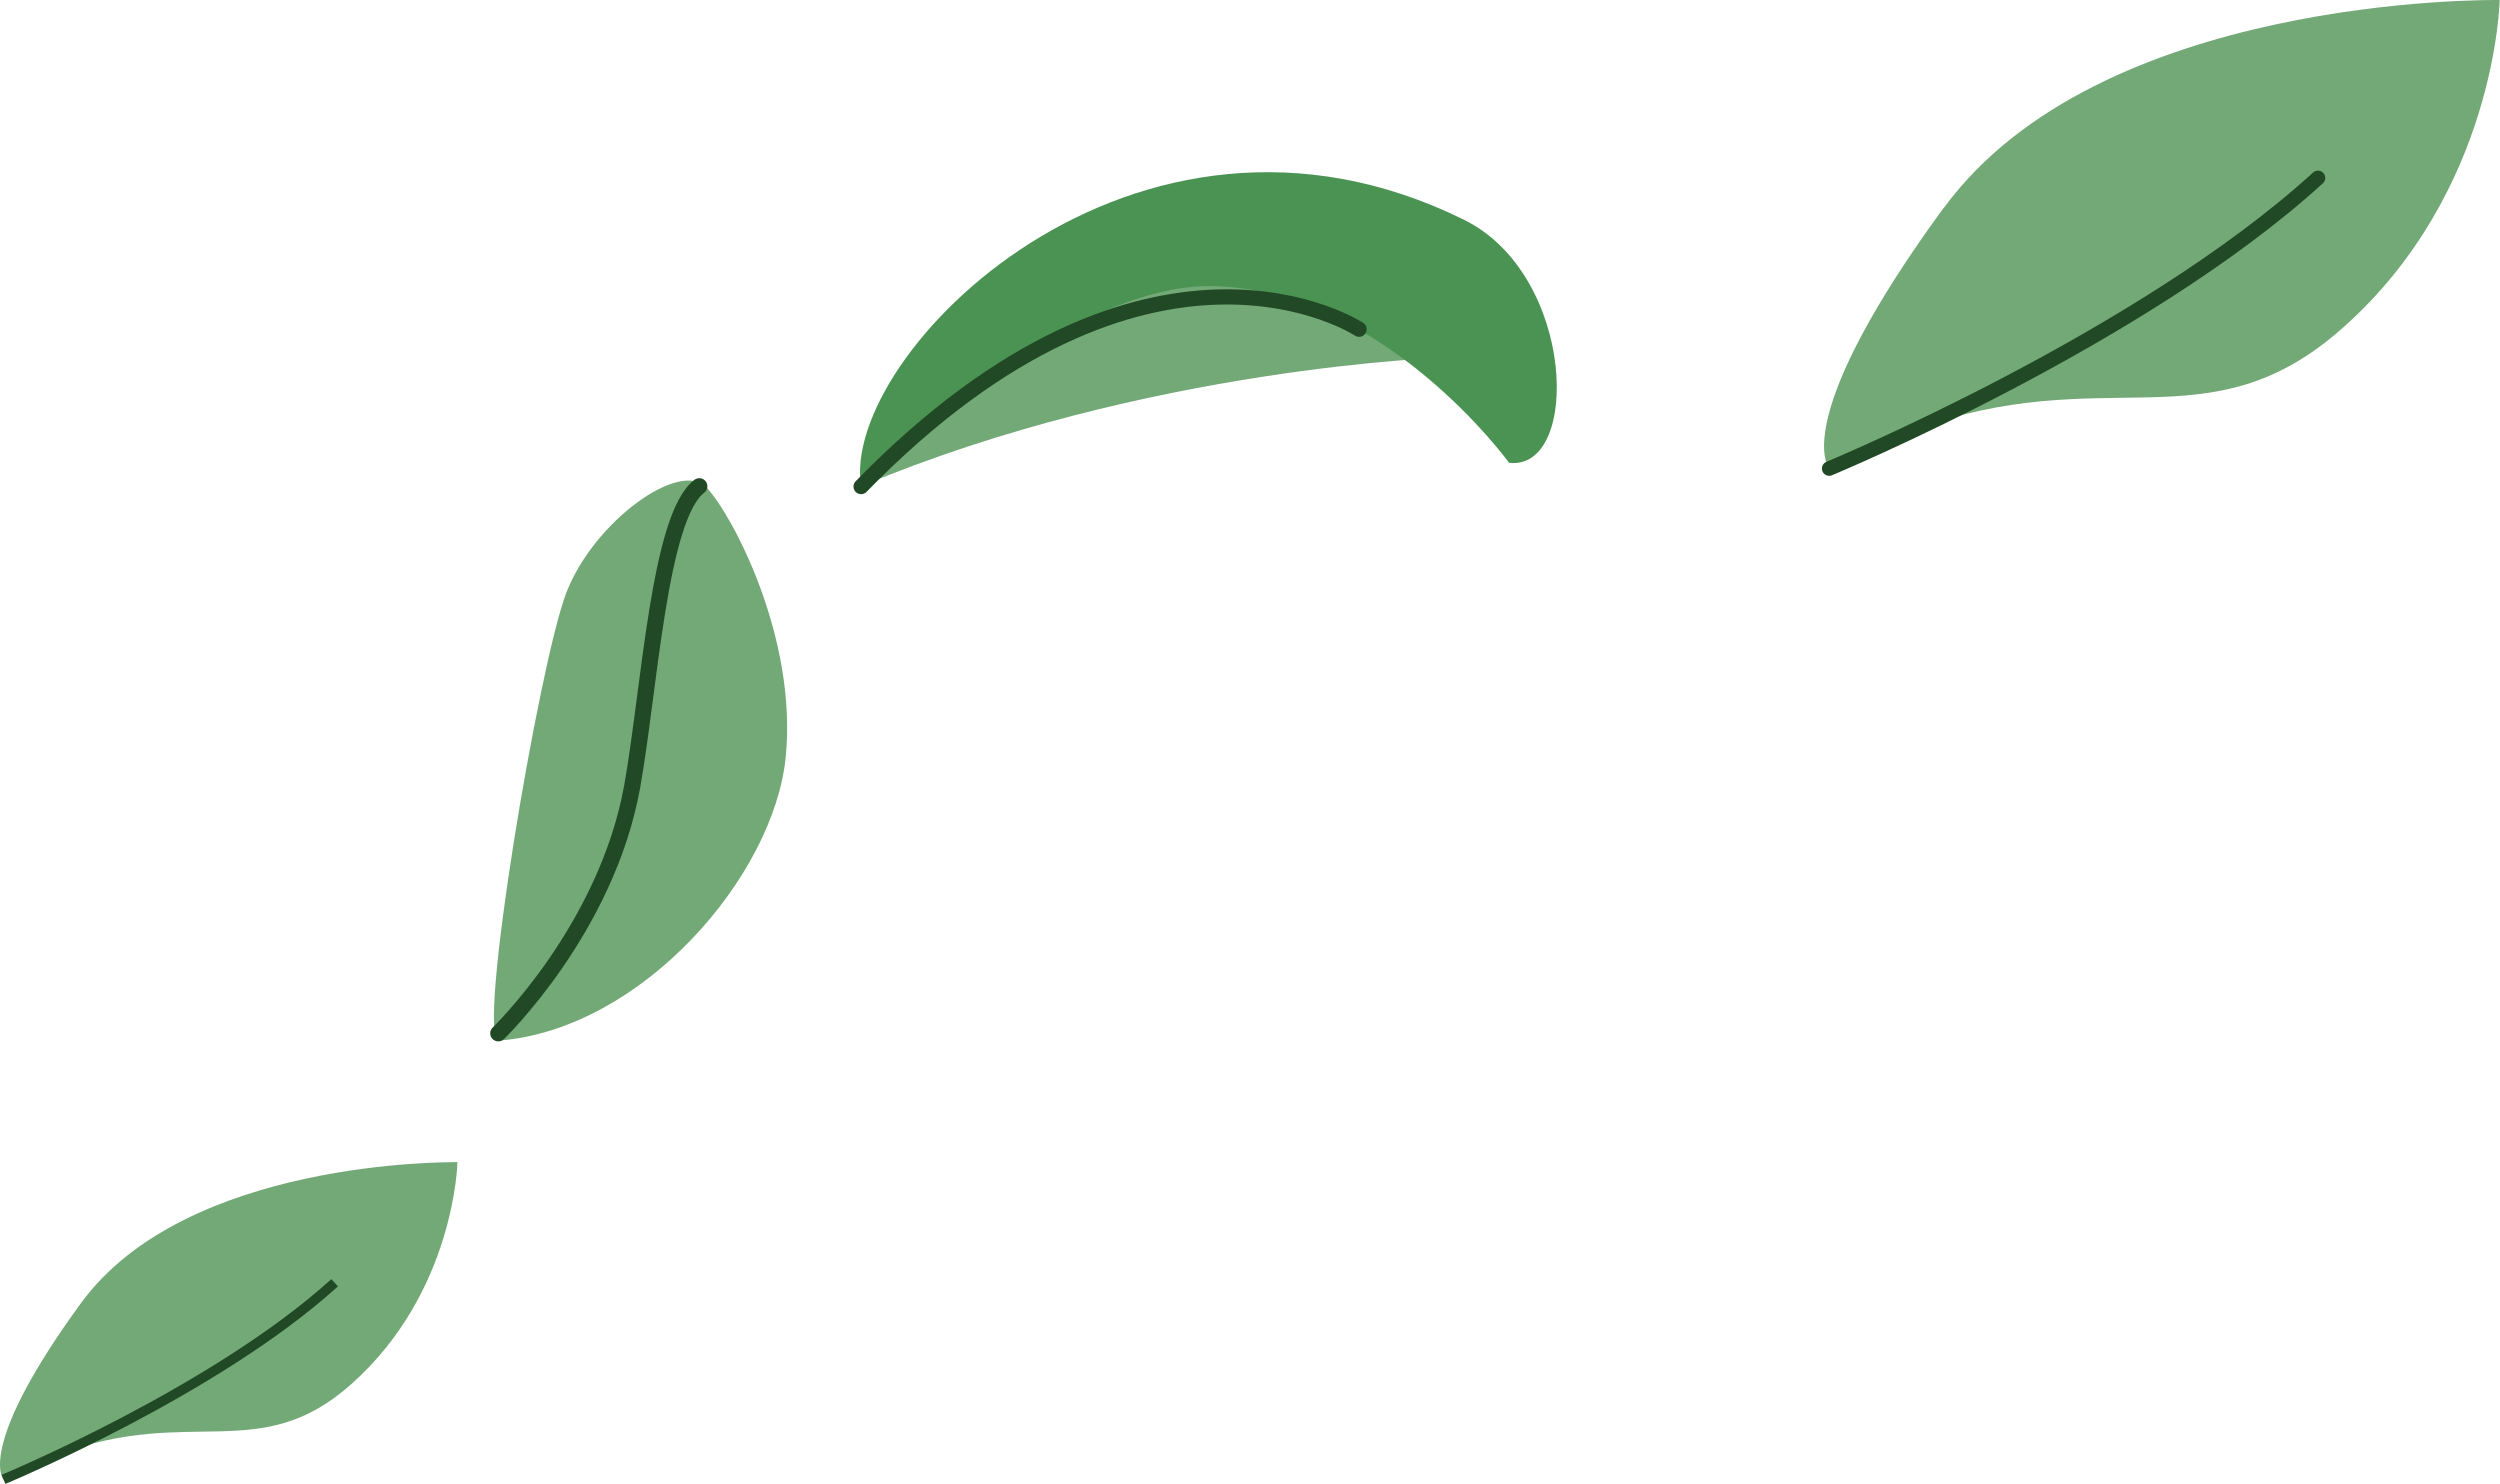 <?xml version="1.0" encoding="UTF-8"?><svg id="Warstwa_2" xmlns="http://www.w3.org/2000/svg" viewBox="0 0 78.97 46.87"><defs><style>.cls-1{fill:#73a977;}.cls-2{stroke-width:.46px;}.cls-2,.cls-3,.cls-4{stroke-linecap:round;stroke-linejoin:round;}.cls-2,.cls-3,.cls-4,.cls-5{fill:none;stroke:#214926;}.cls-6{fill:#4b9353;}.cls-3{stroke-width:.48px;}.cls-4{stroke-width:.51px;}.cls-5{stroke-miterlimit:10;stroke-width:.31px;}</style></defs><g id="Warstwa_1-2"><path class="cls-1" d="M2.56,41.16c3.32-4.54,11.63-4.45,11.89-4.45h0s-.08,4.1-3.35,7.01c-2.9,2.58-5.07.66-9.25,2.22-.55.2-1.12.46-1.74.8h0c-.07-.1-.76-1.18,2.45-5.58Z"/><path class="cls-5" d="M.11,46.73s6.67-2.77,10.46-6.21"/><path class="cls-1" d="M15.77,32.87c4.52-.36,8.68-5.2,9.05-8.96.37-3.76-1.67-7.62-2.5-8.51s-3.55,1.05-4.43,3.32c-.87,2.27-2.88,14.21-2.12,14.15Z"/><path class="cls-4" d="M22.09,15.36c-1.27.97-1.57,6.4-2.12,9.48-.81,4.51-4.23,7.8-4.23,7.8"/><path class="cls-1" d="M45.74,11.29s-9.49.28-18.54,4.07l2.09-3.03s7.2-6.34,11.61-5.03c4.41,1.31,4.42,3.12,4.42,3.12l.42.87Z"/><path class="cls-6" d="M27.2,15.36c-.67-4.12,8.61-13.59,19.06-8.41,3.52,1.75,3.68,7.93,1.41,7.67,0,0-3.9-5.39-9.26-5.58-4.85-.18-11.2,6.33-11.2,6.33Z"/><path class="cls-3" d="M42.93,10.4s-6.62-4.37-15.73,4.97"/><path class="cls-1" d="M61.4,6.57C66.3-.13,78.58,0,78.96,0h0s-.11,6.06-4.95,10.35c-4.28,3.81-7.49.97-13.66,3.27-.8.3-1.66.69-2.57,1.18h0c-.1-.14-1.13-1.74,3.62-8.24Z"/><path class="cls-2" d="M57.78,14.8s9.86-4.09,15.44-9.18"/></g></svg>